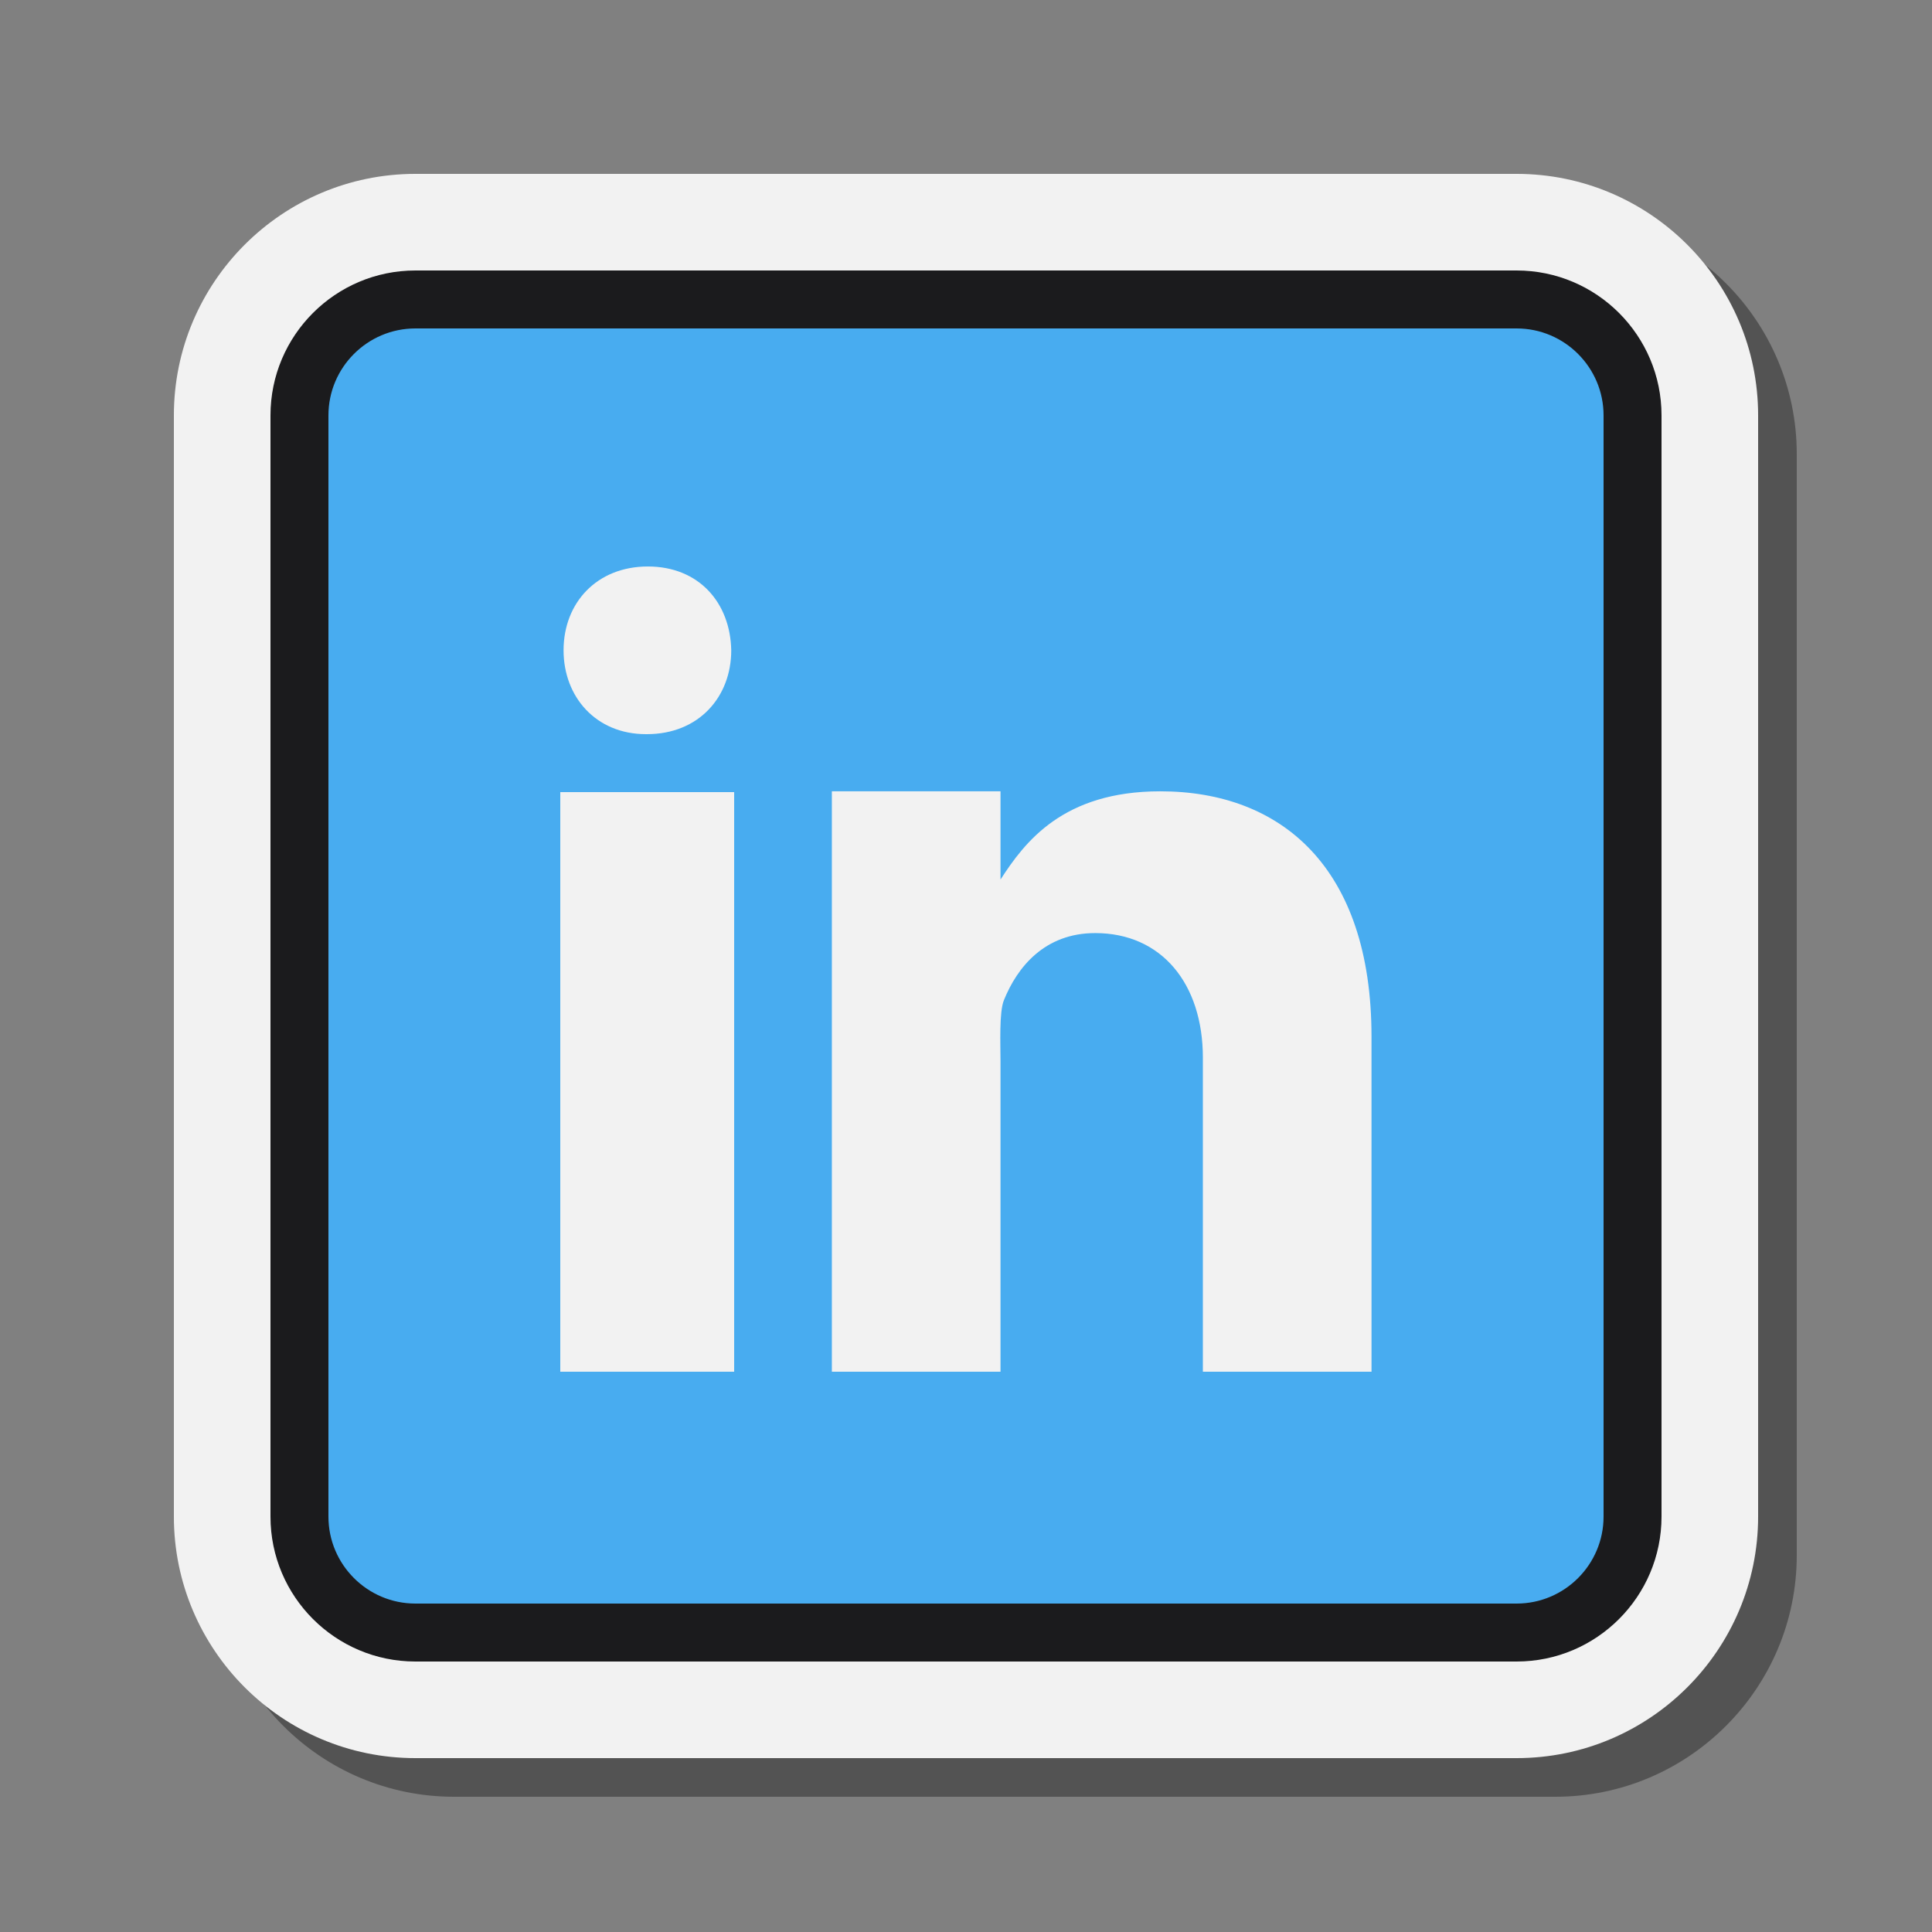<svg xmlns="http://www.w3.org/2000/svg" xmlns:xlink="http://www.w3.org/1999/xlink" viewBox="0,0,256,256" width="100px" height="100px" fill-rule="nonzero"><rect x="0" y="0" width="256" height="256" fill="#808080" stroke="none"/><g fill="none" fill-rule="nonzero" stroke="none" stroke-width="1" stroke-linecap="butt" stroke-linejoin="miter" stroke-miterlimit="10" stroke-dasharray="" stroke-dashoffset="0" font-family="none" font-weight="none" font-size="none" text-anchor="none" style="mix-blend-mode: normal"><g transform="scale(2.56,2.56)"><path d="M23.5,93c-6.893,0 -12.5,-5.607 -12.5,-12.5v-57c0,-6.893 5.607,-12.5 12.5,-12.5h57c6.893,0 12.5,5.607 12.5,12.5v57c0,6.893 -5.607,12.5 -12.5,12.5z" fill="#000000" opacity="0.35"></path><path d="M21.5,91c-6.893,0 -12.5,-5.607 -12.5,-12.5v-57c0,-6.893 5.607,-12.5 12.5,-12.5h57c6.893,0 12.5,5.607 12.5,12.5v57c0,6.893 -5.607,12.5 -12.5,12.5z" fill="#f2f2f2"></path><path d="M15.5,78.5v-57c0,-3.314 2.686,-6 6,-6h57c3.314,0 6,2.686 6,6v57c0,3.314 -2.686,6 -6,6h-57c-3.314,0 -6,-2.686 -6,-6z" fill="#48acf0"></path><path d="M78.5,86h-57c-4.136,0 -7.5,-3.364 -7.5,-7.5v-57c0,-4.136 3.364,-7.5 7.5,-7.5h57c4.136,0 7.5,3.364 7.5,7.5v57c0,4.136 -3.364,7.5 -7.5,7.5zM21.5,17c-2.481,0 -4.5,2.019 -4.5,4.5v57c0,2.481 2.019,4.5 4.5,4.5h57c2.481,0 4.5,-2.019 4.5,-4.5v-57c0,-2.481 -2.019,-4.5 -4.5,-4.5z" fill="#1b1b1d"></path><rect x="29" y="41" width="9" height="30" fill="#f2f2f2"></rect><path d="M33.484,38h-0.049c-2.59,0 -4.265,-1.93 -4.265,-4.341c0,-2.463 1.727,-4.338 4.364,-4.338c2.64,0 4.267,1.875 4.315,4.338c0,2.409 -1.675,4.341 -4.365,4.341z" fill="#f2f2f2"></path><g fill="#f2f2f2"><path d="M70.99,71h-8.729v-16.248c0,-3.837 -2.139,-6.456 -5.573,-6.456c-2.62,0 -4.038,1.767 -4.726,3.474c-0.251,0.611 -0.176,2.301 -0.176,3.155v16.075h-8.729v-30.042h8.729v4.567c1.259,-1.948 3.23,-4.567 8.272,-4.567c6.247,0 10.931,3.928 10.931,12.699l0.001,17.343z"></path></g></g></g></svg>